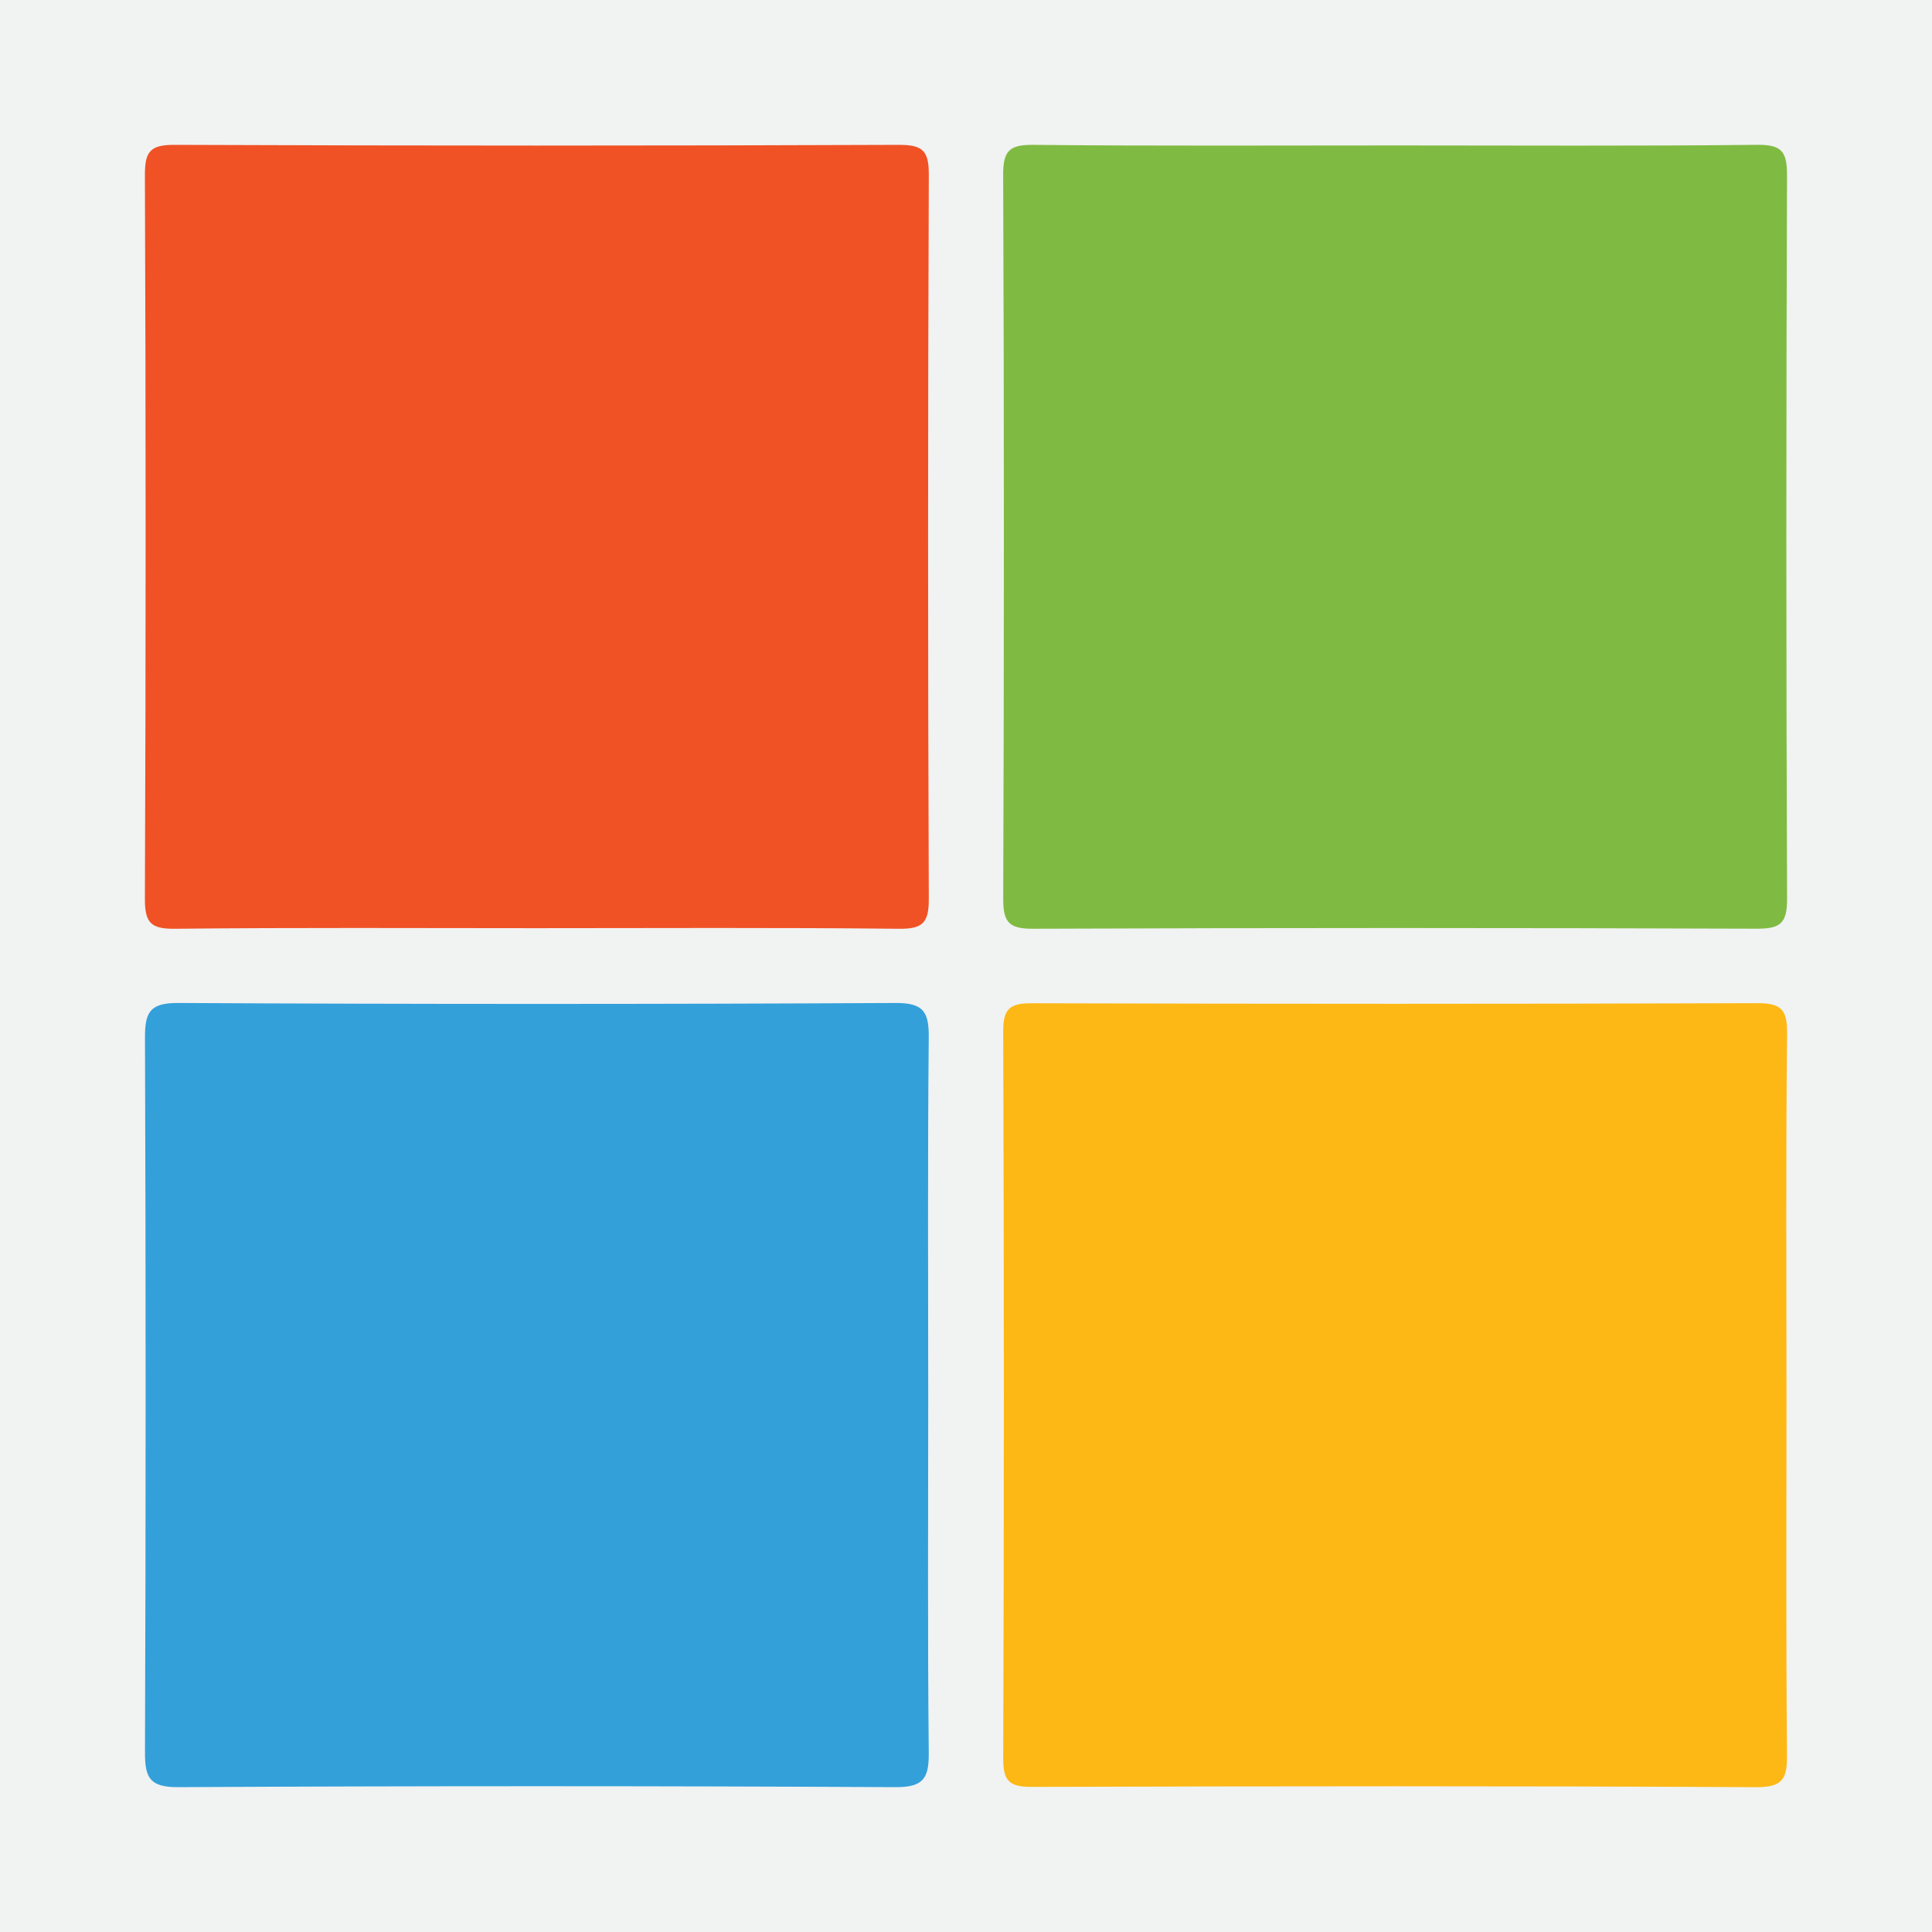 <?xml version="1.0" encoding="utf-8"?>
<!-- Generator: Adobe Illustrator 17.0.0, SVG Export Plug-In . SVG Version: 6.00 Build 0)  -->
<!DOCTYPE svg PUBLIC "-//W3C//DTD SVG 1.1//EN" "http://www.w3.org/Graphics/SVG/1.1/DTD/svg11.dtd">
<svg version="1.1" id="Layer_1" xmlns="http://www.w3.org/2000/svg" xmlns:xlink="http://www.w3.org/1999/xlink" x="0px" y="0px"
	 width="200px" height="200px" viewBox="0 0 200 200" enable-background="new 0 0 200 200" xml:space="preserve">
<rect fill="#F1F2F2" width="200" height="200"/>
<g>
	<path fill="#F05225" d="M55.405,96.084c-12.429,0-24.86-0.073-37.288,0.062c-2.483,0.027-3.127-0.598-3.117-3.103
		c0.1-24.977,0.099-49.955,0.001-74.932c-0.01-2.48,0.597-3.127,3.101-3.116c24.977,0.1,49.955,0.099,74.932,0.001
		c2.481-0.01,3.126,0.598,3.116,3.101c-0.1,24.977-0.099,49.955-0.001,74.932c0.01,2.48-0.594,3.146-3.101,3.118
		C80.502,96.01,67.953,96.084,55.405,96.084z"/>
	<path fill="#7FBB42" d="M144.637,15.056c12.426,0,24.852,0.077,37.276-0.064c2.55-0.029,3.088,0.729,3.079,3.161
		c-0.091,24.969-0.096,49.939,0.006,74.908c0.01,2.548-0.727,3.087-3.159,3.078c-24.969-0.091-49.939-0.096-74.908,0.005
		c-2.544,0.01-3.087-0.726-3.078-3.158c0.091-24.969,0.096-49.939-0.006-74.908c-0.01-2.547,0.724-3.105,3.159-3.081
		C119.549,15.123,132.093,15.056,144.637,15.056z"/>
	<path fill="#33A0DA" d="M96.089,144.774c0,12.201-0.069,24.402,0.055,36.602c0.027,2.641-0.474,3.644-3.435,3.629
		c-24.756-0.13-49.514-0.13-74.27,0c-2.967,0.016-3.439-0.999-3.43-3.632c0.088-24.638,0.088-49.277,0-73.916
		c-0.01-2.638,0.472-3.644,3.433-3.629c24.756,0.13,49.514,0.13,74.27,0c2.967-0.016,3.457,0.998,3.431,3.632
		C96.022,119.898,96.089,132.337,96.089,144.774z"/>
	<path fill="#FDB815" d="M184.937,144.601c0,12.318-0.059,24.636,0.051,36.952c0.022,2.436-0.284,3.47-3.175,3.455
		c-24.99-0.134-49.981-0.105-74.971-0.03c-2.259,0.007-2.996-0.518-2.988-2.905c0.088-25.109,0.089-50.218-0.001-75.326
		c-0.009-2.409,0.764-2.897,3.002-2.89c24.99,0.073,49.981,0.081,74.971-0.009c2.434-0.009,3.202,0.538,3.174,3.09
		C184.861,119.492,184.937,132.047,184.937,144.601z"/>
</g>
</svg>
